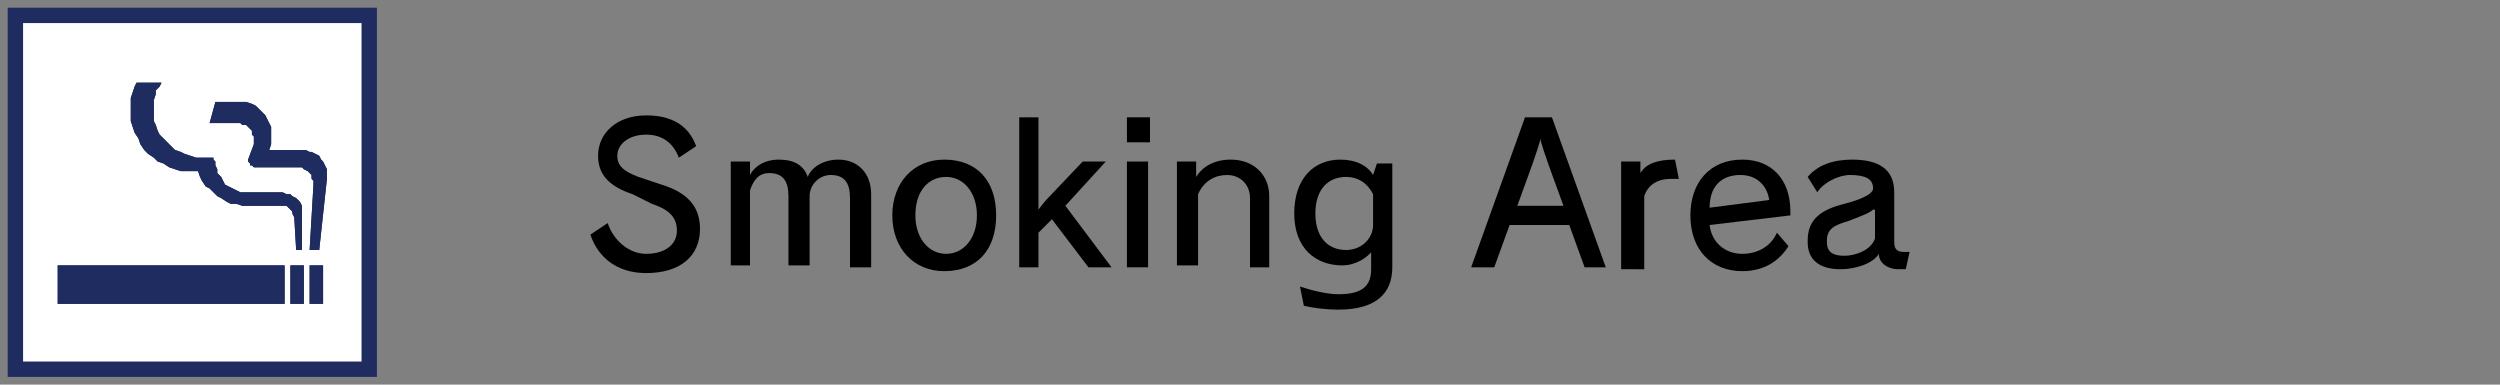 <?xml version="1.0" encoding="utf-8"?>
<!-- Generator: Adobe Illustrator 27.3.1, SVG Export Plug-In . SVG Version: 6.00 Build 0)  -->
<svg version="1.1" id="レイヤー_1" xmlns="http://www.w3.org/2000/svg" xmlns:xlink="http://www.w3.org/1999/xlink" x="0px"
	 y="0px" viewBox="0 0 130 20" style="enable-background:new 0 0 130 20;" xml:space="preserve">
<rect x="0" y="0" width="130" height="20" fill="#808080" stroke="none"/>
<style type="text/css">
	.st0{fill:#FFFFFF;stroke:#1F2C5F;stroke-width:0.8;stroke-miterlimit:10;}
	.st1{fill:#1F2C5F;}
</style>
<g>
	<rect x="0.8" y="0.8" class="st0" width="18.4" height="18.4"/>
	<g>
		<rect x="3" y="13.8" class="st1" width="11.8" height="2"/>
		<rect x="3" y="13.8" class="st1" width="11.8" height="2"/>
		<rect x="15.1" y="13.8" class="st1" width="0.7" height="2"/>
		<rect x="15.1" y="13.8" class="st1" width="0.7" height="2"/>
		<rect x="16.1" y="13.8" class="st1" width="0.7" height="2"/>
		<rect x="16.1" y="13.8" class="st1" width="0.7" height="2"/>
		<polygon class="st1" points="15.7,7.8 14,7.8 14.1,7.5 14.1,7.4 14.1,7.3 14.1,7.2 14.1,7.1 14.1,7.1 14.1,6.8 14.1,6.6 14,6.4 
			13.9,6.2 13.8,6 13.6,5.8 13.5,5.7 13.3,5.5 13.1,5.4 12.8,5.3 12.6,5.3 12.4,5.3 11.2,5.3 10.9,6.4 12.3,6.4 12.5,6.4 12.6,6.5 
			12.8,6.5 12.9,6.6 13,6.7 13.1,6.8 13.1,7 13.2,7.1 13.2,7.3 13.2,7.4 13.2,7.5 12.9,8.3 12.9,8.4 12.9,8.4 13,8.5 13,8.6 
			13.1,8.6 13.2,8.7 13.3,8.7 15.4,8.7 15.6,8.7 15.7,8.7 15.8,8.8 16,8.9 16.1,9 16.2,9.1 16.2,9.3 16.3,9.4 16.3,9.6 16.3,9.6 
			16.1,13 16.6,13 17,9.3 17,9.2 17,9 17,8.8 16.9,8.6 16.8,8.4 16.7,8.3 16.6,8.1 16.4,8 16.2,7.9 16.1,7.9 15.9,7.8 		"/>
		<polygon class="st1" points="15.7,7.8 14,7.8 14.1,7.5 14.1,7.4 14.1,7.3 14.1,7.2 14.1,7.1 14.1,7.1 14.1,6.8 14.1,6.6 14,6.4 
			13.9,6.2 13.8,6 13.6,5.8 13.5,5.7 13.3,5.5 13.1,5.4 12.8,5.3 12.6,5.3 12.4,5.3 11.2,5.3 10.9,6.4 12.3,6.4 12.5,6.4 12.6,6.5 
			12.8,6.5 12.9,6.6 13,6.7 13.1,6.8 13.1,7 13.2,7.1 13.2,7.3 13.2,7.4 13.2,7.5 12.9,8.3 12.9,8.4 12.9,8.4 13,8.5 13,8.6 
			13.1,8.6 13.2,8.7 13.3,8.7 15.4,8.7 15.6,8.7 15.7,8.7 15.8,8.8 16,8.9 16.1,9 16.2,9.1 16.2,9.3 16.3,9.4 16.3,9.6 16.3,9.6 
			16.1,13 16.6,13 17,9.3 17,9.2 17,9 17,8.8 16.9,8.6 16.8,8.4 16.7,8.3 16.6,8.1 16.4,8 16.2,7.9 16.1,7.9 15.9,7.8 		"/>
		<polygon class="st1" points="15.4,13 15.7,13 15.7,11 15.7,10.8 15.7,10.7 15.6,10.5 15.5,10.4 15.4,10.3 15.2,10.2 15.1,10.1 
			14.9,10.1 14.7,10 13,10 12.7,10 12.5,10 12.3,9.9 12.1,9.8 11.9,9.7 11.7,9.6 11.6,9.4 11.5,9.2 11.3,9 11.3,8.8 11.2,8.6 
			11.2,8.4 11.1,8.3 11.1,8.2 11,8.2 10.9,8.2 10.5,8.2 10.2,8.2 9.9,8.1 9.6,8 9.4,7.9 9.1,7.8 8.9,7.6 8.7,7.4 8.5,7.2 8.3,7 
			8.2,6.8 8.1,6.5 8,6.3 8,6 8,5.7 8,5.4 8,5.2 8.1,4.9 8.1,4.7 8.3,4.5 8.4,4.3 7.1,4.3 7,4.5 6.9,4.8 6.8,5.1 6.8,5.4 6.8,5.7 
			6.8,6 6.8,6.3 6.9,6.6 7,6.9 7.2,7.2 7.3,7.5 7.5,7.8 7.7,8 8,8.2 8.2,8.4 8.5,8.5 8.8,8.7 9.1,8.8 9.4,8.9 9.7,8.9 10,8.9 
			10.3,8.9 10.4,9.2 10.5,9.4 10.7,9.7 10.9,9.8 11.1,10 11.3,10.2 11.5,10.3 11.8,10.5 12,10.6 12.3,10.6 12.6,10.7 12.8,10.7 
			14.6,10.7 14.8,10.7 14.9,10.7 15,10.8 15.1,10.9 15.2,11 15.2,11.1 15.3,11.3 		"/>
		<polygon class="st1" points="15.4,13 15.7,13 15.7,11 15.7,10.8 15.7,10.7 15.6,10.5 15.5,10.4 15.4,10.3 15.2,10.2 15.1,10.1 
			14.9,10.1 14.7,10 13,10 12.7,10 12.5,10 12.3,9.9 12.1,9.8 11.9,9.7 11.7,9.6 11.6,9.4 11.5,9.2 11.3,9 11.3,8.8 11.2,8.6 
			11.2,8.4 11.1,8.3 11.1,8.2 11,8.2 10.9,8.2 10.5,8.2 10.2,8.2 9.9,8.1 9.6,8 9.4,7.9 9.1,7.8 8.9,7.6 8.7,7.4 8.5,7.2 8.3,7 
			8.2,6.8 8.1,6.5 8,6.3 8,6 8,5.7 8,5.4 8,5.2 8.1,4.9 8.1,4.7 8.3,4.5 8.4,4.3 7.1,4.3 7,4.5 6.9,4.8 6.8,5.1 6.8,5.4 6.8,5.7 
			6.8,6 6.8,6.3 6.9,6.6 7,6.9 7.2,7.2 7.3,7.5 7.5,7.8 7.7,8 8,8.2 8.2,8.4 8.5,8.5 8.8,8.7 9.1,8.8 9.4,8.9 9.7,8.9 10,8.9 
			10.3,8.9 10.4,9.2 10.5,9.4 10.7,9.7 10.9,9.8 11.1,10 11.3,10.2 11.5,10.3 11.8,10.5 12,10.6 12.3,10.6 12.6,10.7 12.8,10.7 
			14.6,10.7 14.8,10.7 14.9,10.7 15,10.8 15.1,10.9 15.2,11 15.2,11.1 15.3,11.3 		"/>
	</g>
</g>
<g>
	<path d="M32.9,10.1c-1.2-0.4-1.8-1-1.8-2c0-1.2,1-2.1,2.5-2.1c1.3,0,2.2,0.5,2.6,1.6l-0.9,0.6c-0.3-0.8-0.9-1.2-1.7-1.2
		c-0.9,0-1.5,0.5-1.5,1.1c0,0.5,0.3,0.8,1.1,1.1l1.2,0.4c1.3,0.4,2,1.1,2,2.3c0,1.4-1,2.3-2.8,2.3c-1.5,0-2.5-0.8-2.9-2l0.9-0.6
		c0.3,0.9,1.1,1.6,2,1.6c1,0,1.6-0.5,1.6-1.2c0-0.7-0.4-1.1-1.3-1.4L32.9,10.1z"/>
	<path d="M44.2,13.9v-3.6c0-0.8-0.3-1.2-1-1.2c-0.6,0-1.1,0.5-1.1,1.1v3.6H41v-3.6c0-0.8-0.3-1.2-1-1.2c-0.5,0-0.8,0.3-1,0.9v3.9H38
		V8.4h1v0.7c0.2-0.4,0.7-0.8,1.5-0.8s1.3,0.3,1.5,0.9c0.2-0.5,0.8-0.9,1.6-0.9c1,0,1.7,0.7,1.7,1.8v3.8H44.2z"/>
	<path d="M46.4,11.2c0-1.7,1.1-2.9,2.7-2.9c1.7,0,2.7,1.1,2.7,2.9c0,1.8-1,2.9-2.7,2.9C47.5,14.1,46.4,12.9,46.4,11.2z M50.8,11.2
		c0-1.2-0.7-2-1.6-2c-0.9,0-1.6,0.7-1.6,2c0,1.2,0.7,2,1.6,2C50.1,13.2,50.8,12.4,50.8,11.2z"/>
	<path d="M56.6,13.9l-1.9-2.5L54,12.1v1.8h-1V6.1H54v3.7c0,0.3,0,1.1,0,1.1h0c0,0,0.3-0.4,0.4-0.5l1.9-2h1.2l-2.1,2.3l2.4,3.2H56.6z
		"/>
	<path d="M58.6,7.4V6.1h1.2v1.3H58.6z M58.6,13.9V8.4h1.1v5.5H58.6z"/>
	<path d="M65,13.9v-3.6c0-0.7-0.5-1.2-1.2-1.2c-0.6,0-1.2,0.3-1.5,1v3.7h-1.1V8.4h1v0.8c0.3-0.5,0.9-0.9,1.8-0.9c1.2,0,2,0.8,2,1.9
		v3.7H65z"/>
	<path d="M71.4,13c-0.3,0.4-0.9,0.8-1.6,0.8c-1.4,0-2.5-0.9-2.5-2.7c0-1.8,1-2.8,2.4-2.8c0.8,0,1.4,0.3,1.7,0.8l0.2-0.6h0.8v5.4
		c0,1.4-0.9,2.2-2.8,2.2c-0.7,0-1.4-0.1-1.8-0.2l-0.2-1c0.6,0.2,1.4,0.4,2,0.4c1.2,0,1.7-0.4,1.7-1.3V13z M71.4,10.1
		c-0.3-0.6-0.8-0.9-1.4-0.9c-0.9,0-1.6,0.6-1.6,1.9c0,1.3,0.7,1.9,1.6,1.9c0.8,0,1.4-0.6,1.4-1.3V10.1z"/>
	<path d="M82.4,13.9l-0.8-2.2h-3.1l-0.8,2.2h-1.2l2.8-7.8h1.4l2.8,7.8H82.4z M81.3,10.7c-0.1-0.3-1.2-3.2-1.2-3.5h0
		c0,0.3-1.1,3.2-1.2,3.5H81.3z"/>
	<path d="M84.3,13.9V8.4h1V9c0.3-0.5,0.9-0.7,1.8-0.7l0.2,1c-0.2,0-0.3,0-0.4,0c-0.7,0-1.2,0.3-1.4,0.9v3.8H84.3z"/>
	<path d="M93,12.8c-0.5,0.8-1.3,1.3-2.4,1.3c-1.6,0-2.7-1.1-2.7-2.9c0-1.7,1-2.9,2.7-2.9c1.5,0,2.5,1,2.5,2.7v0.2l-4.2,0.5
		c0.1,0.9,0.8,1.5,1.7,1.5c0.8,0,1.5-0.4,1.8-1.1L93,12.8z M92,10.4c-0.1-0.7-0.6-1.3-1.5-1.3c-1,0-1.6,0.6-1.6,1.7L92,10.4z"/>
	<path d="M99.1,14C99,14,98.8,14,98.7,14c-0.5,0-1-0.3-1-0.8c-0.3,0.5-1.2,0.8-2,0.8c-1.1,0-1.7-0.5-1.7-1.4v-0.1
		c0-1.1,0.7-1.6,1.9-1.9c0.8-0.2,1.5-0.5,1.5-0.8c0-0.5-0.4-0.7-1.2-0.7c-0.6,0-1.4,0.4-1.7,0.9L94,9.2c0.5-0.6,1.3-0.9,2.3-0.9
		c1.4,0,2.2,0.5,2.2,1.7v2.6c0,0.4,0.2,0.5,0.5,0.5c0.1,0,0.2,0,0.3,0L99.1,14z M97.4,10.9c-0.2,0.2-0.8,0.4-1.3,0.6
		c-0.7,0.2-1.1,0.4-1.1,1v0.1c0,0.5,0.3,0.7,0.9,0.7c0.6,0,1.4-0.3,1.6-0.9V10.9z"/>
</g>
</svg>
